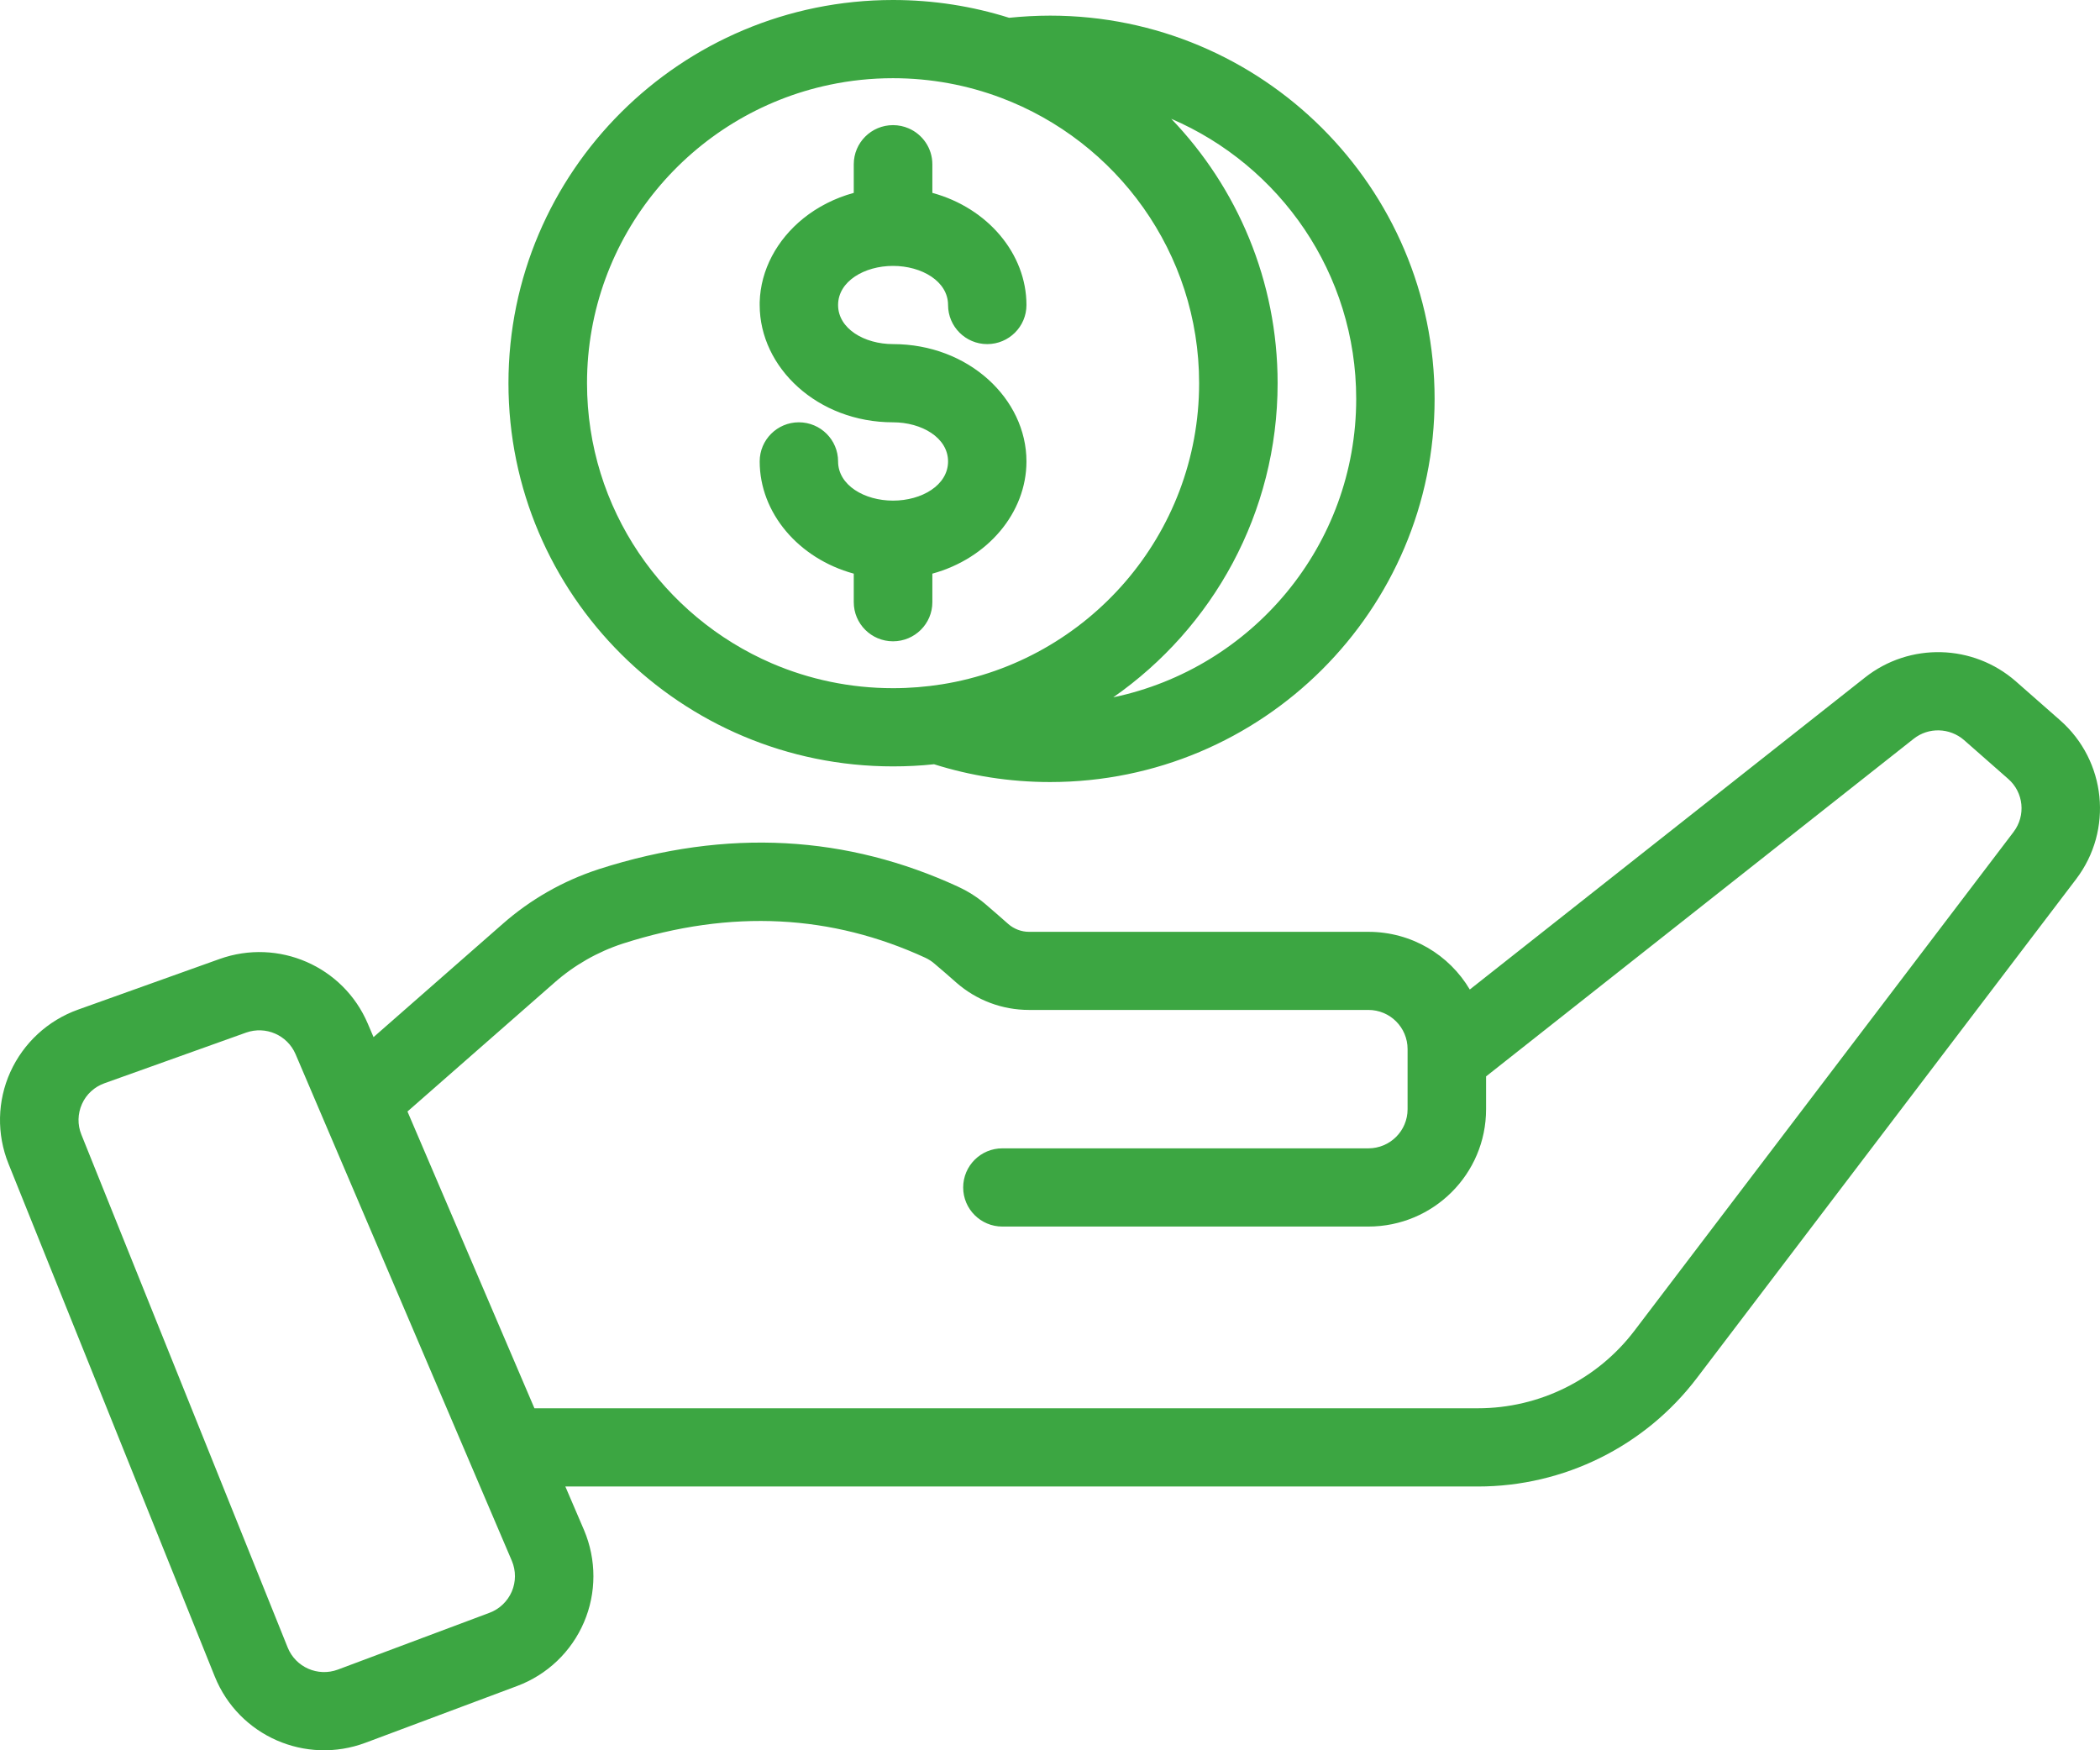 <?xml version="1.0" encoding="UTF-8"?> <svg xmlns="http://www.w3.org/2000/svg" width="90" height="75" viewBox="0 0 90 75" fill="none"><path fill-rule="evenodd" clip-rule="evenodd" d="M24.229 63.697L25.032 65.569C25.566 66.834 25.566 68.259 25.027 69.515C24.485 70.78 23.451 71.765 22.16 72.247L15.668 74.676C13.095 75.64 10.231 74.383 9.205 71.84L0.363 49.865C-0.146 48.6 -0.12 47.18 0.443 45.936C1.006 44.692 2.053 43.724 3.344 43.263L9.411 41.093C11.93 40.193 14.713 41.404 15.76 43.858L16.009 44.441L21.538 39.594C22.732 38.542 24.128 37.746 25.641 37.252L25.65 37.248C31.217 35.459 36.33 35.816 41.068 37.998L41.072 38.002C41.501 38.199 41.901 38.455 42.254 38.76C42.519 38.982 42.876 39.301 43.212 39.594C43.456 39.807 43.776 39.929 44.1 39.929H58.644C60.498 39.929 62.113 40.918 62.991 42.401L79.927 29.033C81.84 27.521 84.561 27.592 86.394 29.197L88.286 30.86C90.271 32.602 90.573 35.572 88.976 37.671L72.724 59.048C70.5 61.976 67.027 63.697 63.34 63.697L24.229 63.697ZM63.689 46.124V47.531C63.689 50.309 61.431 52.558 58.644 52.558H42.956C42.031 52.558 41.279 51.808 41.279 50.883C41.279 49.957 42.031 49.207 42.956 49.207H58.644C59.573 49.207 60.325 48.457 60.325 47.531V44.955C60.325 44.025 59.573 43.276 58.644 43.276H44.099C42.951 43.276 41.85 42.861 40.988 42.107C40.672 41.826 40.328 41.529 40.084 41.324C40.075 41.315 40.063 41.303 40.054 41.298C39.937 41.194 39.798 41.106 39.655 41.039C35.669 39.204 31.368 38.932 26.688 40.435C25.611 40.787 24.611 41.357 23.761 42.107L17.463 47.628L22.904 60.345H63.339C65.971 60.345 68.452 59.118 70.046 57.023L86.297 35.647C86.827 34.947 86.73 33.954 86.066 33.376L84.174 31.713C83.56 31.181 82.651 31.152 82.012 31.659L63.689 46.124ZM10.547 44.247L4.479 46.417C4.046 46.572 3.697 46.89 3.512 47.309C3.327 47.724 3.315 48.193 3.487 48.616L12.329 70.596C12.67 71.442 13.624 71.861 14.482 71.542L20.978 69.109C21.407 68.95 21.752 68.618 21.933 68.2C22.114 67.781 22.114 67.303 21.937 66.884L12.666 45.169C12.313 44.352 11.388 43.95 10.547 44.247ZM40.03 32.748C39.454 32.811 38.865 32.84 38.273 32.84C29.178 32.84 21.791 25.485 21.791 16.42C21.791 7.359 29.178 0 38.273 0C40.009 0 41.678 0.268 43.247 0.762C43.827 0.704 44.411 0.67 45.004 0.67C54.099 0.67 61.483 8.03 61.483 17.09C61.483 26.151 54.099 33.511 45.004 33.511C43.268 33.511 41.594 33.242 40.03 32.748ZM35.565 3.631C29.619 4.875 25.158 10.132 25.158 16.42C25.158 21.795 28.417 26.415 33.08 28.425C34.669 29.108 36.427 29.489 38.273 29.489C38.987 29.489 39.689 29.431 40.375 29.322C46.619 28.321 51.391 22.921 51.391 16.42C51.391 10.832 47.859 6.052 42.897 4.189C41.459 3.648 39.899 3.351 38.272 3.351C37.343 3.351 36.439 3.447 35.565 3.631ZM47.712 29.88C53.657 28.635 58.123 23.378 58.123 17.09C58.123 11.716 54.86 7.096 50.197 5.09C53.022 8.034 54.755 12.031 54.755 16.42C54.755 21.987 51.971 26.909 47.712 29.88ZM38.272 18.096C35.043 18.096 32.558 15.755 32.558 13.07V12.948C32.596 11.557 33.303 10.267 34.429 9.358C35.039 8.868 35.775 8.487 36.59 8.265V7.038C36.59 6.112 37.343 5.362 38.272 5.362C38.508 5.362 38.739 5.412 38.941 5.5C39.538 5.756 39.958 6.351 39.958 7.038V8.265C42.33 8.91 43.991 10.875 43.991 13.07C43.991 13.995 43.238 14.745 42.309 14.745C41.384 14.745 40.631 13.995 40.631 13.07C40.631 12.052 39.5 11.394 38.272 11.394C37.049 11.394 35.918 12.052 35.918 13.07C35.918 14.088 37.049 14.745 38.272 14.745C41.506 14.745 43.991 17.087 43.991 19.772C43.991 21.971 42.33 23.932 39.958 24.581V25.804C39.958 26.73 39.202 27.48 38.272 27.48C37.343 27.48 36.59 26.73 36.59 25.804V24.581C34.215 23.932 32.558 21.971 32.558 19.772C32.558 18.846 33.311 18.096 34.236 18.096C35.165 18.096 35.918 18.846 35.918 19.772C35.918 20.794 37.049 21.452 38.272 21.452C39.5 21.452 40.631 20.794 40.631 19.772C40.631 18.754 39.5 18.096 38.272 18.096Z" fill="#3CA642"></path></svg> 